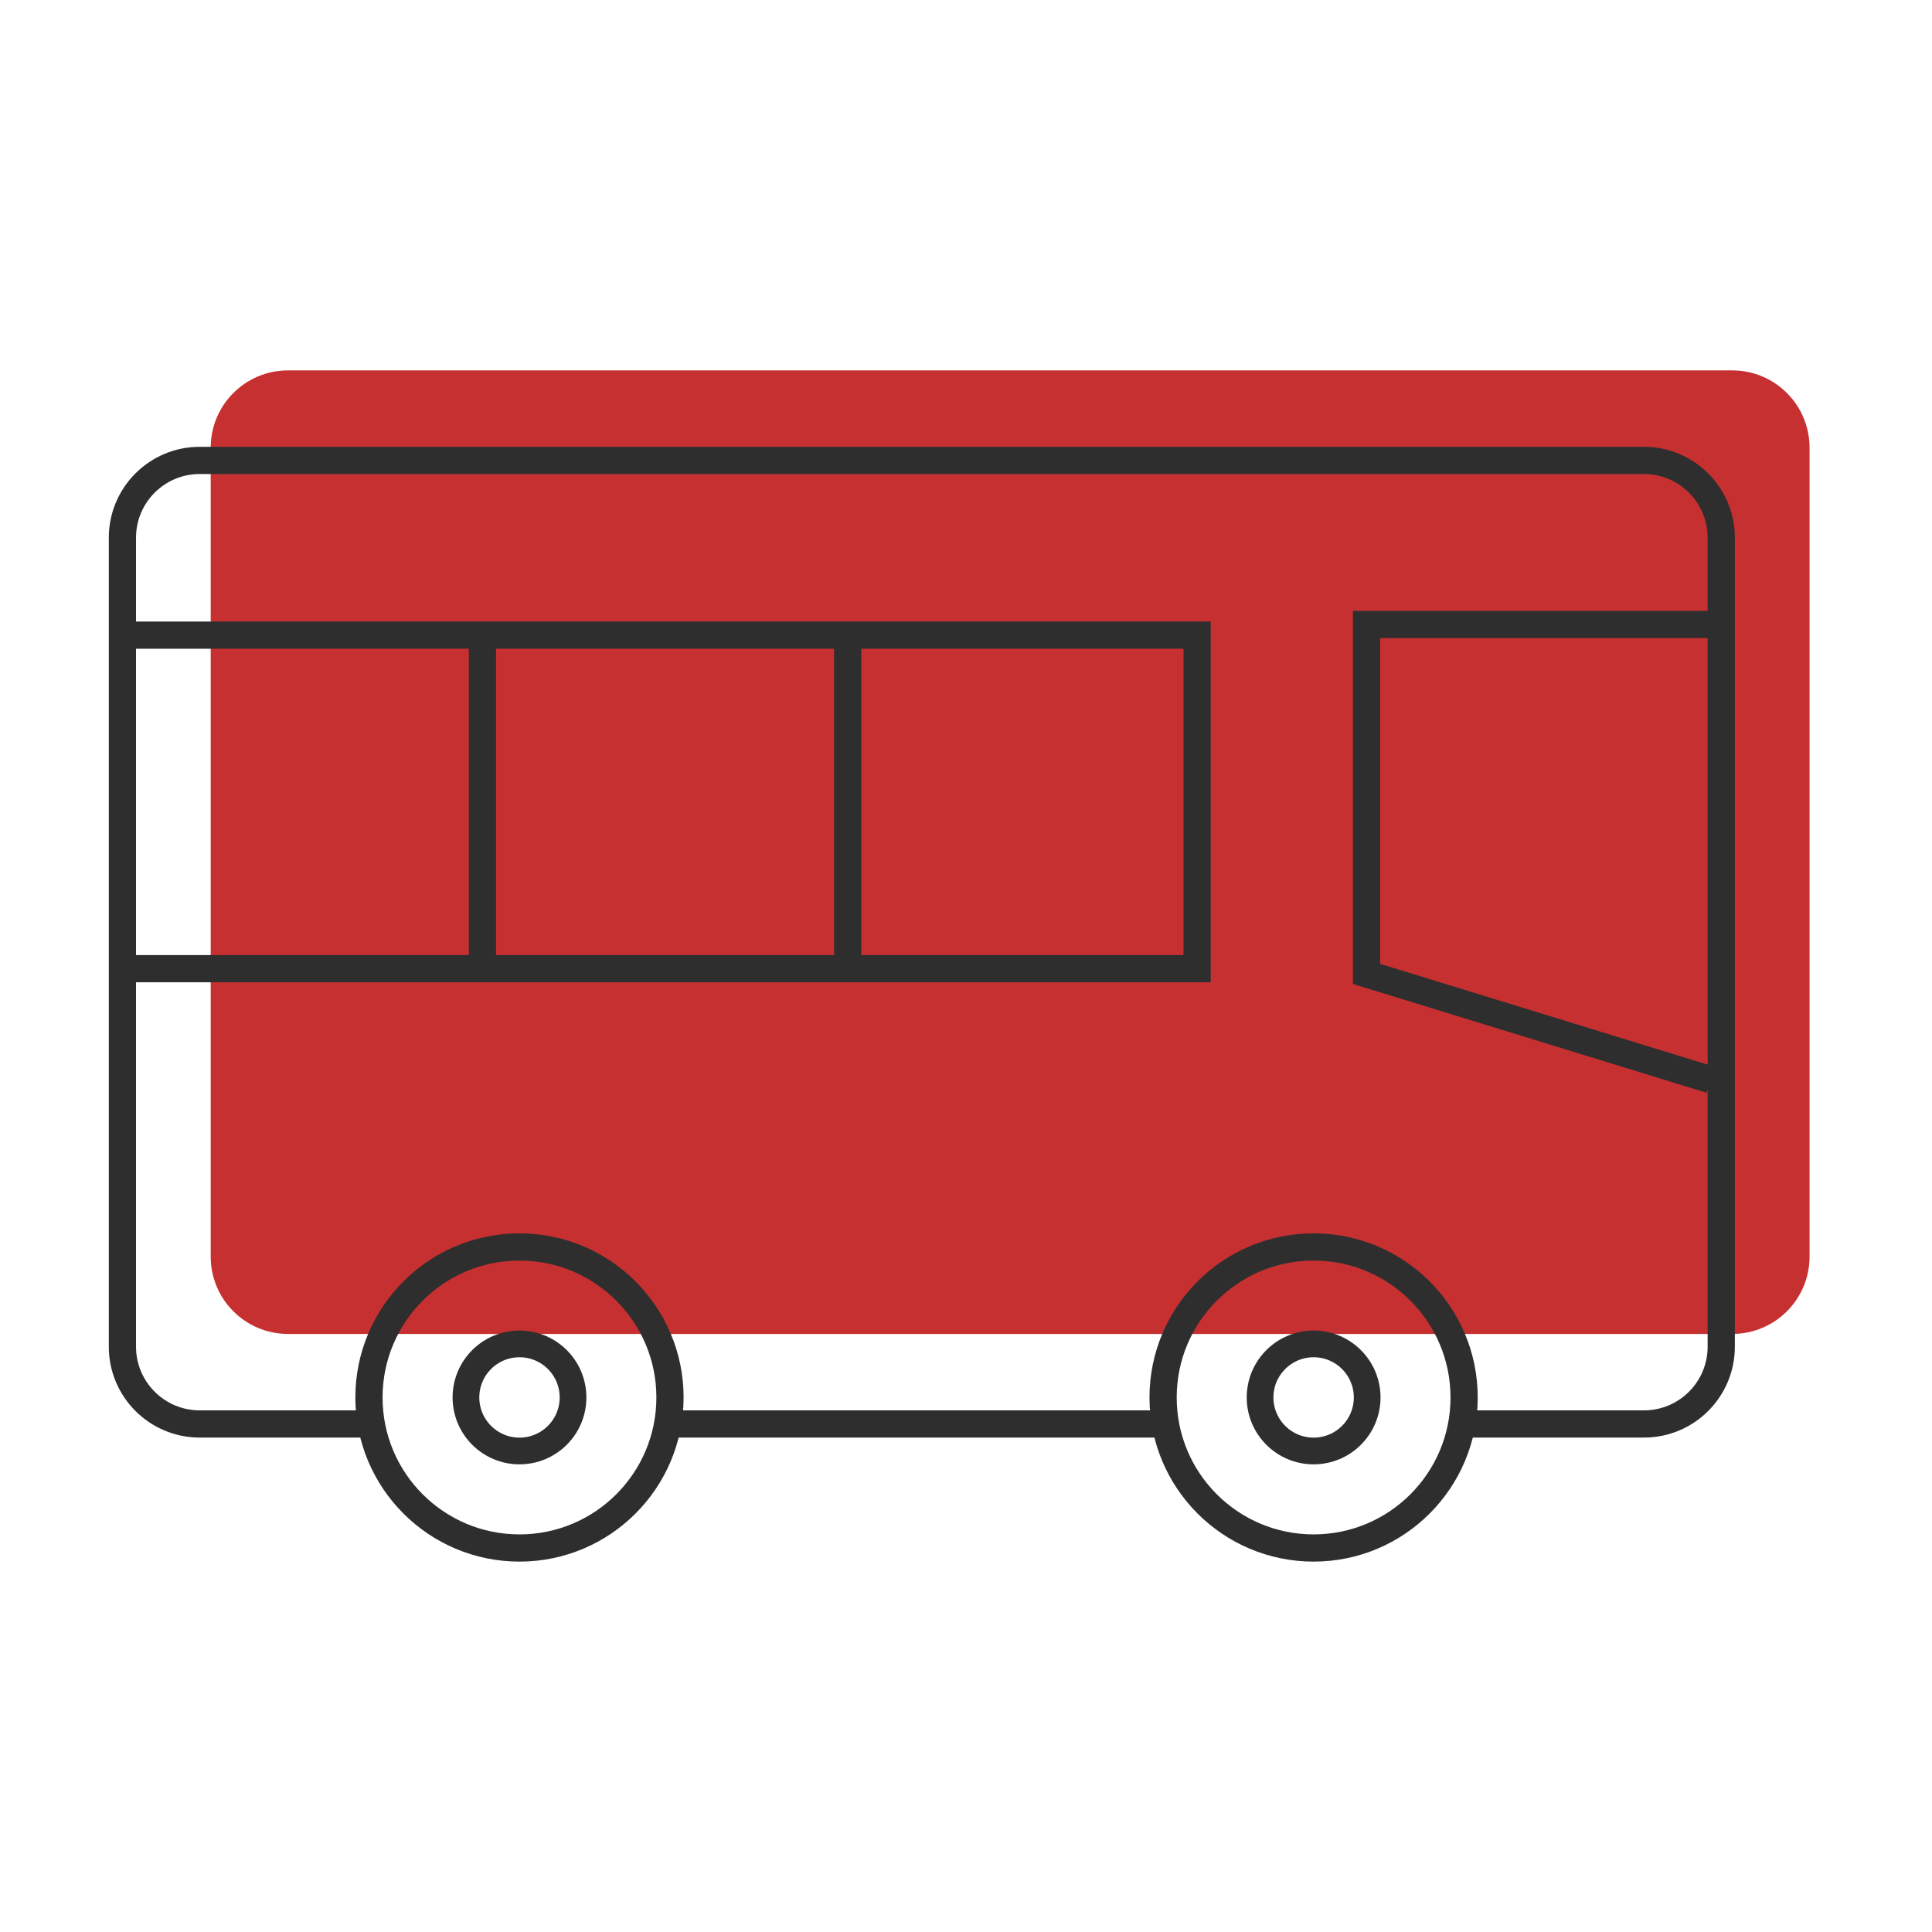 <svg xmlns="http://www.w3.org/2000/svg" width="150" height="150" viewBox="0 0 150 150" fill="none"><path d="M134.493 28.757H22.359C19.046 28.757 16.359 31.443 16.359 34.757V97.566C16.359 100.88 19.046 103.566 22.359 103.566H34.856H96.512H134.493C137.807 103.566 140.493 100.88 140.493 97.566V34.757C140.493 31.443 137.807 28.757 134.493 28.757Z" fill="#C63031"></path><path d="M28.001 110.556H15.504C12.19 110.556 9.504 107.87 9.504 104.556V41.747C9.504 38.433 12.19 35.747 15.504 35.747H127.637C130.951 35.747 133.637 38.433 133.637 41.747V104.556C133.637 107.87 130.951 110.556 127.637 110.556H114.319M52.663 110.556H89.656" stroke="#2E2E2E" stroke-width="2.113"></path><path d="M9.914 49.312C11.558 49.312 65.952 49.312 92.944 49.312V75.207H9.914" stroke="#2E2E2E" stroke-width="2.113"></path><path d="M65.816 49.312V76.029" stroke="#2E2E2E" stroke-width="2.113"></path><path d="M37.457 49.312V76.029" stroke="#2E2E2E" stroke-width="2.113"></path><path d="M132.815 48.485H106.098V75.614L132.815 83.835" stroke="#2E2E2E" stroke-width="2.113"></path><circle cx="101.988" cy="108.5" r="11.686" stroke="#2E2E2E" stroke-width="2.113"></circle><circle cx="40.332" cy="108.5" r="11.686" stroke="#2E2E2E" stroke-width="2.113"></circle><path d="M40.333 112.654C42.629 112.654 44.49 110.793 44.49 108.497C44.49 106.201 42.629 104.34 40.333 104.34C38.037 104.34 36.176 106.201 36.176 108.497C36.176 110.793 38.037 112.654 40.333 112.654Z" stroke="#2E2E2E" stroke-width="2.074" stroke-miterlimit="10" stroke-linecap="round"></path><path d="M101.989 112.654C104.285 112.654 106.147 110.793 106.147 108.497C106.147 106.201 104.285 104.34 101.989 104.34C99.693 104.34 97.832 106.201 97.832 108.497C97.832 110.793 99.693 112.654 101.989 112.654Z" stroke="#2E2E2E" stroke-width="2.074" stroke-miterlimit="10" stroke-linecap="round"></path></svg>